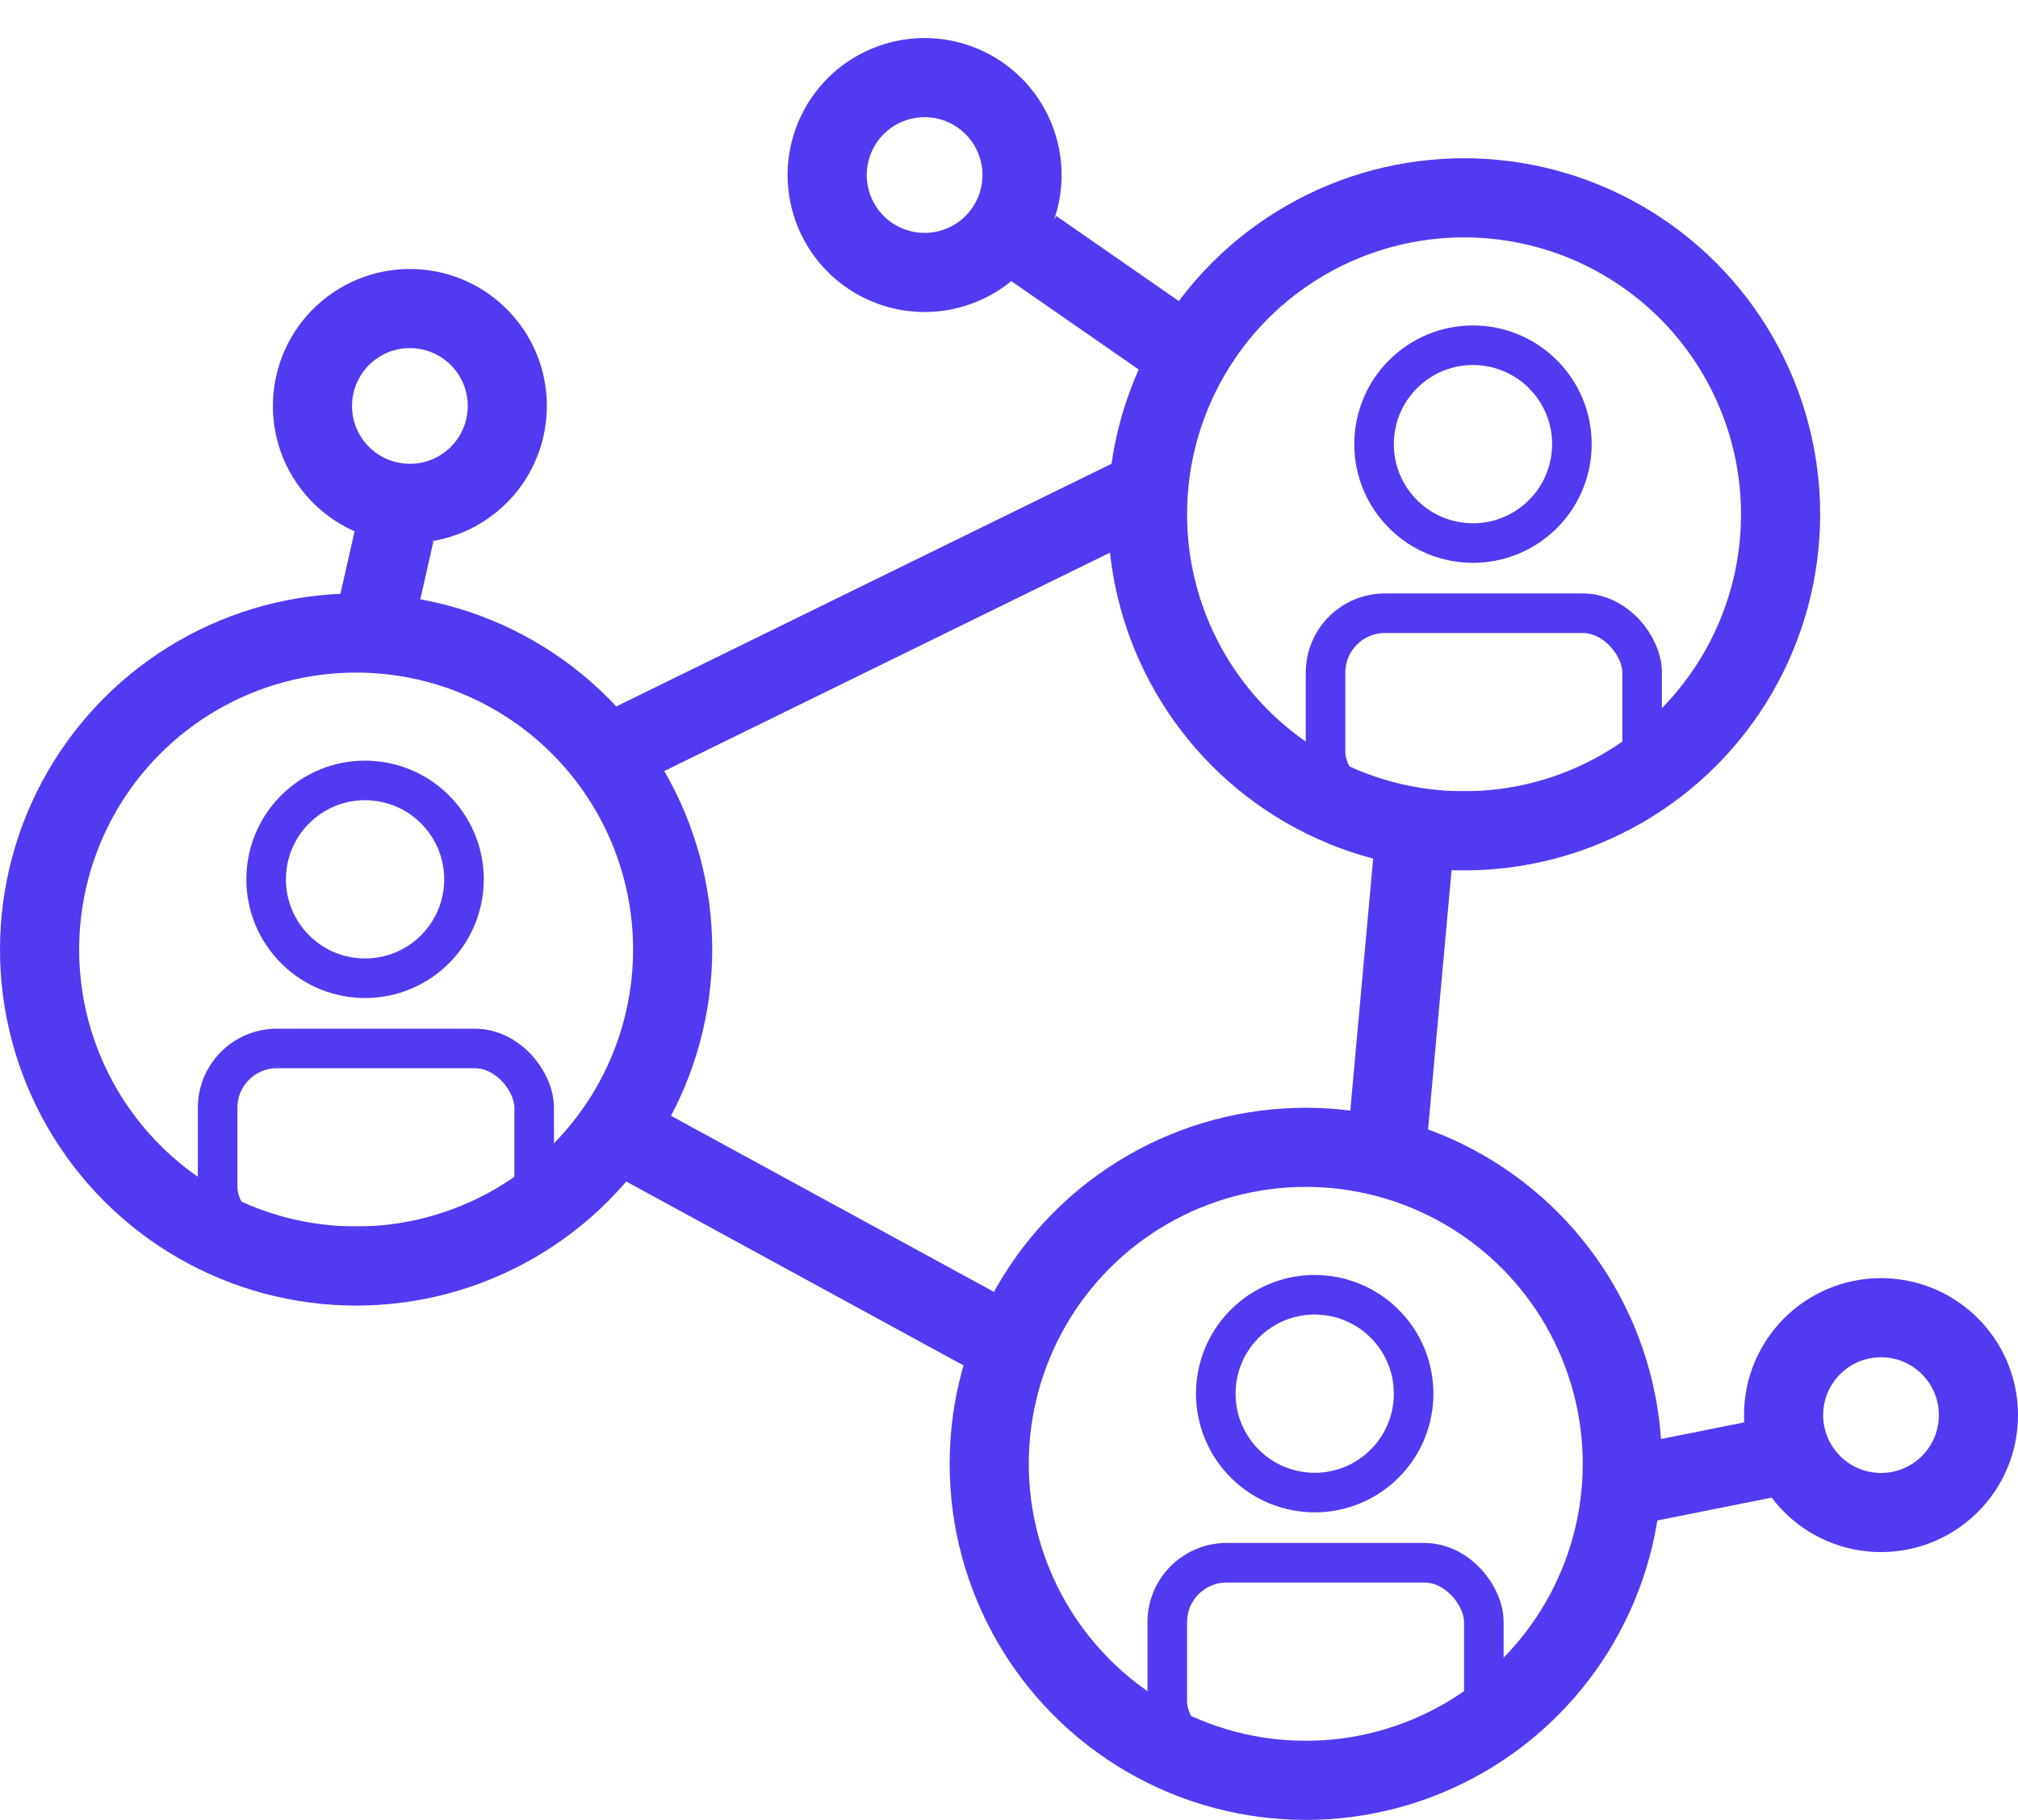 <svg width="51" height="46" viewBox="0 0 51 46" fill="none" xmlns="http://www.w3.org/2000/svg">
<path d="M25.5 34L15.81 28.716M14.912 19.294L28.647 12.563" stroke="#523AF1" stroke-width="2"/>
<path d="M35.804 20.64L35 29.5" stroke="#523AF1" stroke-width="2"/>
<circle cx="47.538" cy="35.768" r="2.462" stroke="#523AF1" stroke-width="2"/>
<circle cx="23.367" cy="4.424" r="2.462" transform="rotate(70.36 23.367 4.424)" stroke="#523AF1" stroke-width="2"/>
<circle cx="10.359" cy="10.261" r="2.462" transform="rotate(140.11 10.359 10.261)" stroke="#523AF1" stroke-width="2"/>
<path d="M40.486 37.69L44.973 36.793" stroke="#523AF1" stroke-width="2"/>
<path d="M26.126 6.282L30.03 8.992" stroke="#523AF1" stroke-width="2"/>
<path d="M9.979 13.461L9.292 16.494" stroke="#523AF1" stroke-width="2"/>
<circle cx="9.226" cy="22.226" r="2.5" transform="rotate(140.11 9.226 22.226)" stroke="#523AF1"/>
<ellipse cx="9" cy="24" rx="8" ry="8" transform="rotate(-180 9 24)" stroke="#523AF1" stroke-width="2"/>
<rect x="5.5" y="26.5" width="8" height="5" rx="1.5" stroke="#523AF1"/>
<circle cx="33.226" cy="35.226" r="2.5" transform="rotate(140.11 33.226 35.226)" stroke="#523AF1"/>
<ellipse cx="33" cy="37" rx="8" ry="8" transform="rotate(-180 33 37)" stroke="#523AF1" stroke-width="2"/>
<rect x="29.5" y="39.5" width="8" height="5" rx="1.5" stroke="#523AF1"/>
<circle cx="37.226" cy="11.226" r="2.5" transform="rotate(140.11 37.226 11.226)" stroke="#523AF1"/>
<ellipse cx="37" cy="13" rx="8" ry="8" transform="rotate(-180 37 13)" stroke="#523AF1" stroke-width="2"/>
<rect x="33.5" y="15.5" width="8" height="5" rx="1.5" stroke="#523AF1"/>
</svg>
